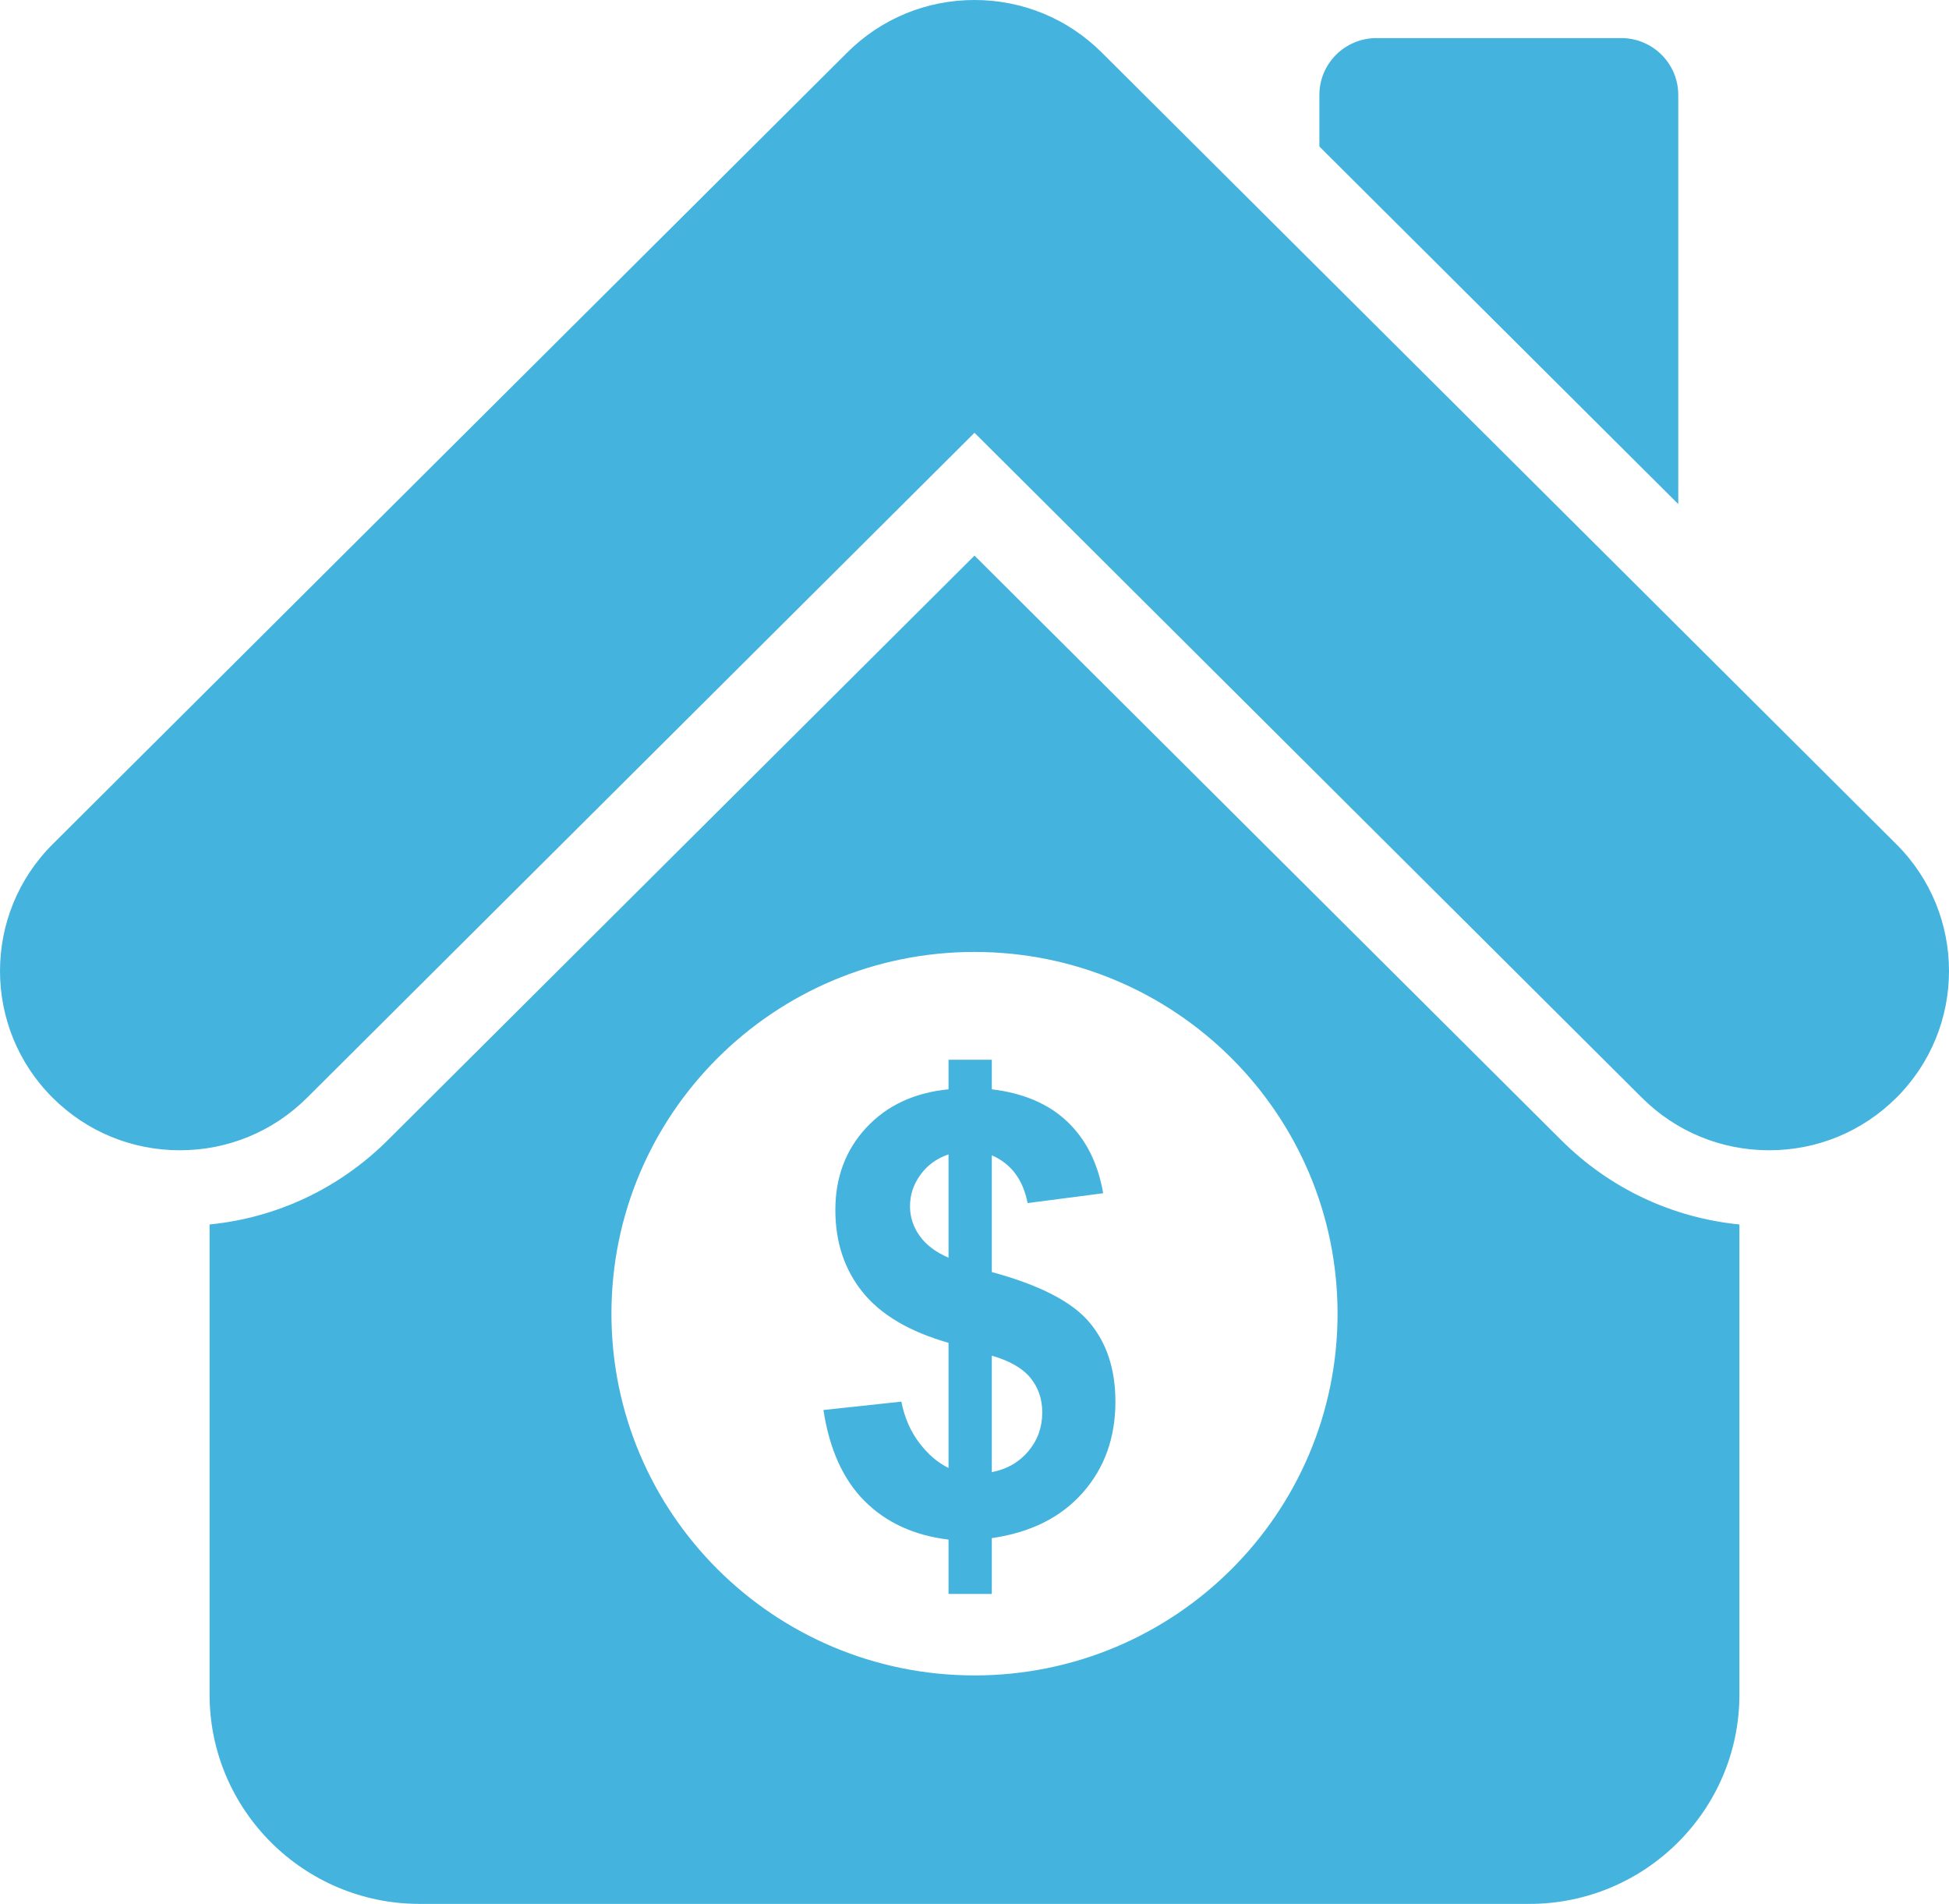 <?xml version="1.0" encoding="UTF-8"?> <svg xmlns="http://www.w3.org/2000/svg" xmlns:xlink="http://www.w3.org/1999/xlink" width="43px" height="42px" viewBox="0 0 43 42" version="1.1"><title>Hybrid-working-allowance</title><g id="™️-Icons-" stroke="none" stroke-width="1" fill="none" fill-rule="evenodd"><g id="Icons-mock-up" transform="translate(-666, -842)" fill="#44B3DE" fill-rule="nonzero"><g id="Hybrid-working-allowance" transform="translate(666, 842)"><path d="M21.5,12.257 L34.444,25.151 C35.513,26.217 36.891,26.864 38.376,27.012 L38.376,37.384 C38.376,39.929 36.298,42 33.743,42 L9.257,42 C6.703,42 4.624,39.929 4.624,37.384 L4.624,27.012 C6.109,26.864 7.487,26.217 8.557,25.151 L21.5,12.257 Z M21.5,21 C17.076,21 13.49,24.573 13.49,28.98 C13.49,33.387 17.076,36.96 21.5,36.96 C25.924,36.96 29.51,33.387 29.51,28.98 C29.51,24.573 25.924,21 21.5,21 Z M21.882,23.378 L21.882,24.03 C22.58,24.114 23.136,24.352 23.549,24.745 C23.961,25.138 24.225,25.664 24.339,26.323 L22.672,26.54 C22.571,26.022 22.308,25.671 21.882,25.486 L21.882,28.062 C22.936,28.347 23.654,28.717 24.036,29.172 C24.418,29.626 24.609,30.209 24.609,30.92 C24.609,31.715 24.369,32.385 23.888,32.929 C23.407,33.474 22.738,33.808 21.882,33.931 L21.882,35.162 L20.927,35.162 L20.927,33.964 C20.167,33.871 19.55,33.588 19.076,33.114 C18.602,32.64 18.299,31.97 18.167,31.105 L19.886,30.92 C19.956,31.272 20.088,31.575 20.281,31.829 C20.475,32.084 20.69,32.269 20.927,32.383 L20.927,29.623 C20.066,29.377 19.435,29.005 19.033,28.506 C18.631,28.008 18.43,27.403 18.43,26.692 C18.43,25.971 18.658,25.366 19.112,24.877 C19.567,24.387 20.172,24.105 20.927,24.03 L20.927,23.378 L21.882,23.378 Z M21.882,29.906 L21.882,32.475 C22.211,32.413 22.479,32.261 22.686,32.017 C22.892,31.773 22.995,31.487 22.995,31.158 C22.995,30.863 22.909,30.61 22.735,30.397 C22.562,30.184 22.277,30.02 21.882,29.906 Z M20.927,25.466 C20.668,25.554 20.461,25.703 20.308,25.914 C20.154,26.125 20.077,26.358 20.077,26.612 C20.077,26.845 20.147,27.062 20.288,27.261 C20.429,27.461 20.641,27.622 20.927,27.745 Z M21.5,0 C22.56,0 23.557,0.411 24.307,1.158 L41.839,18.624 C43.387,20.166 43.387,22.674 41.839,24.216 C41.089,24.963 40.092,25.375 39.032,25.375 C37.972,25.375 36.975,24.963 36.225,24.216 L21.5,9.547 L6.775,24.216 C6.025,24.963 5.028,25.375 3.968,25.375 C2.907,25.375 1.911,24.963 1.161,24.216 C-0.387,22.674 -0.387,20.166 1.161,18.624 L18.693,1.158 C19.443,0.411 20.44,0 21.5,0 Z M35.767,0.84 C36.463,0.84 37.027,1.402 37.027,2.095 L37.027,11.12 L29.109,3.232 L29.109,2.095 C29.109,1.402 29.673,0.84 30.369,0.84 L35.767,0.84 Z"></path></g></g></g></svg> 